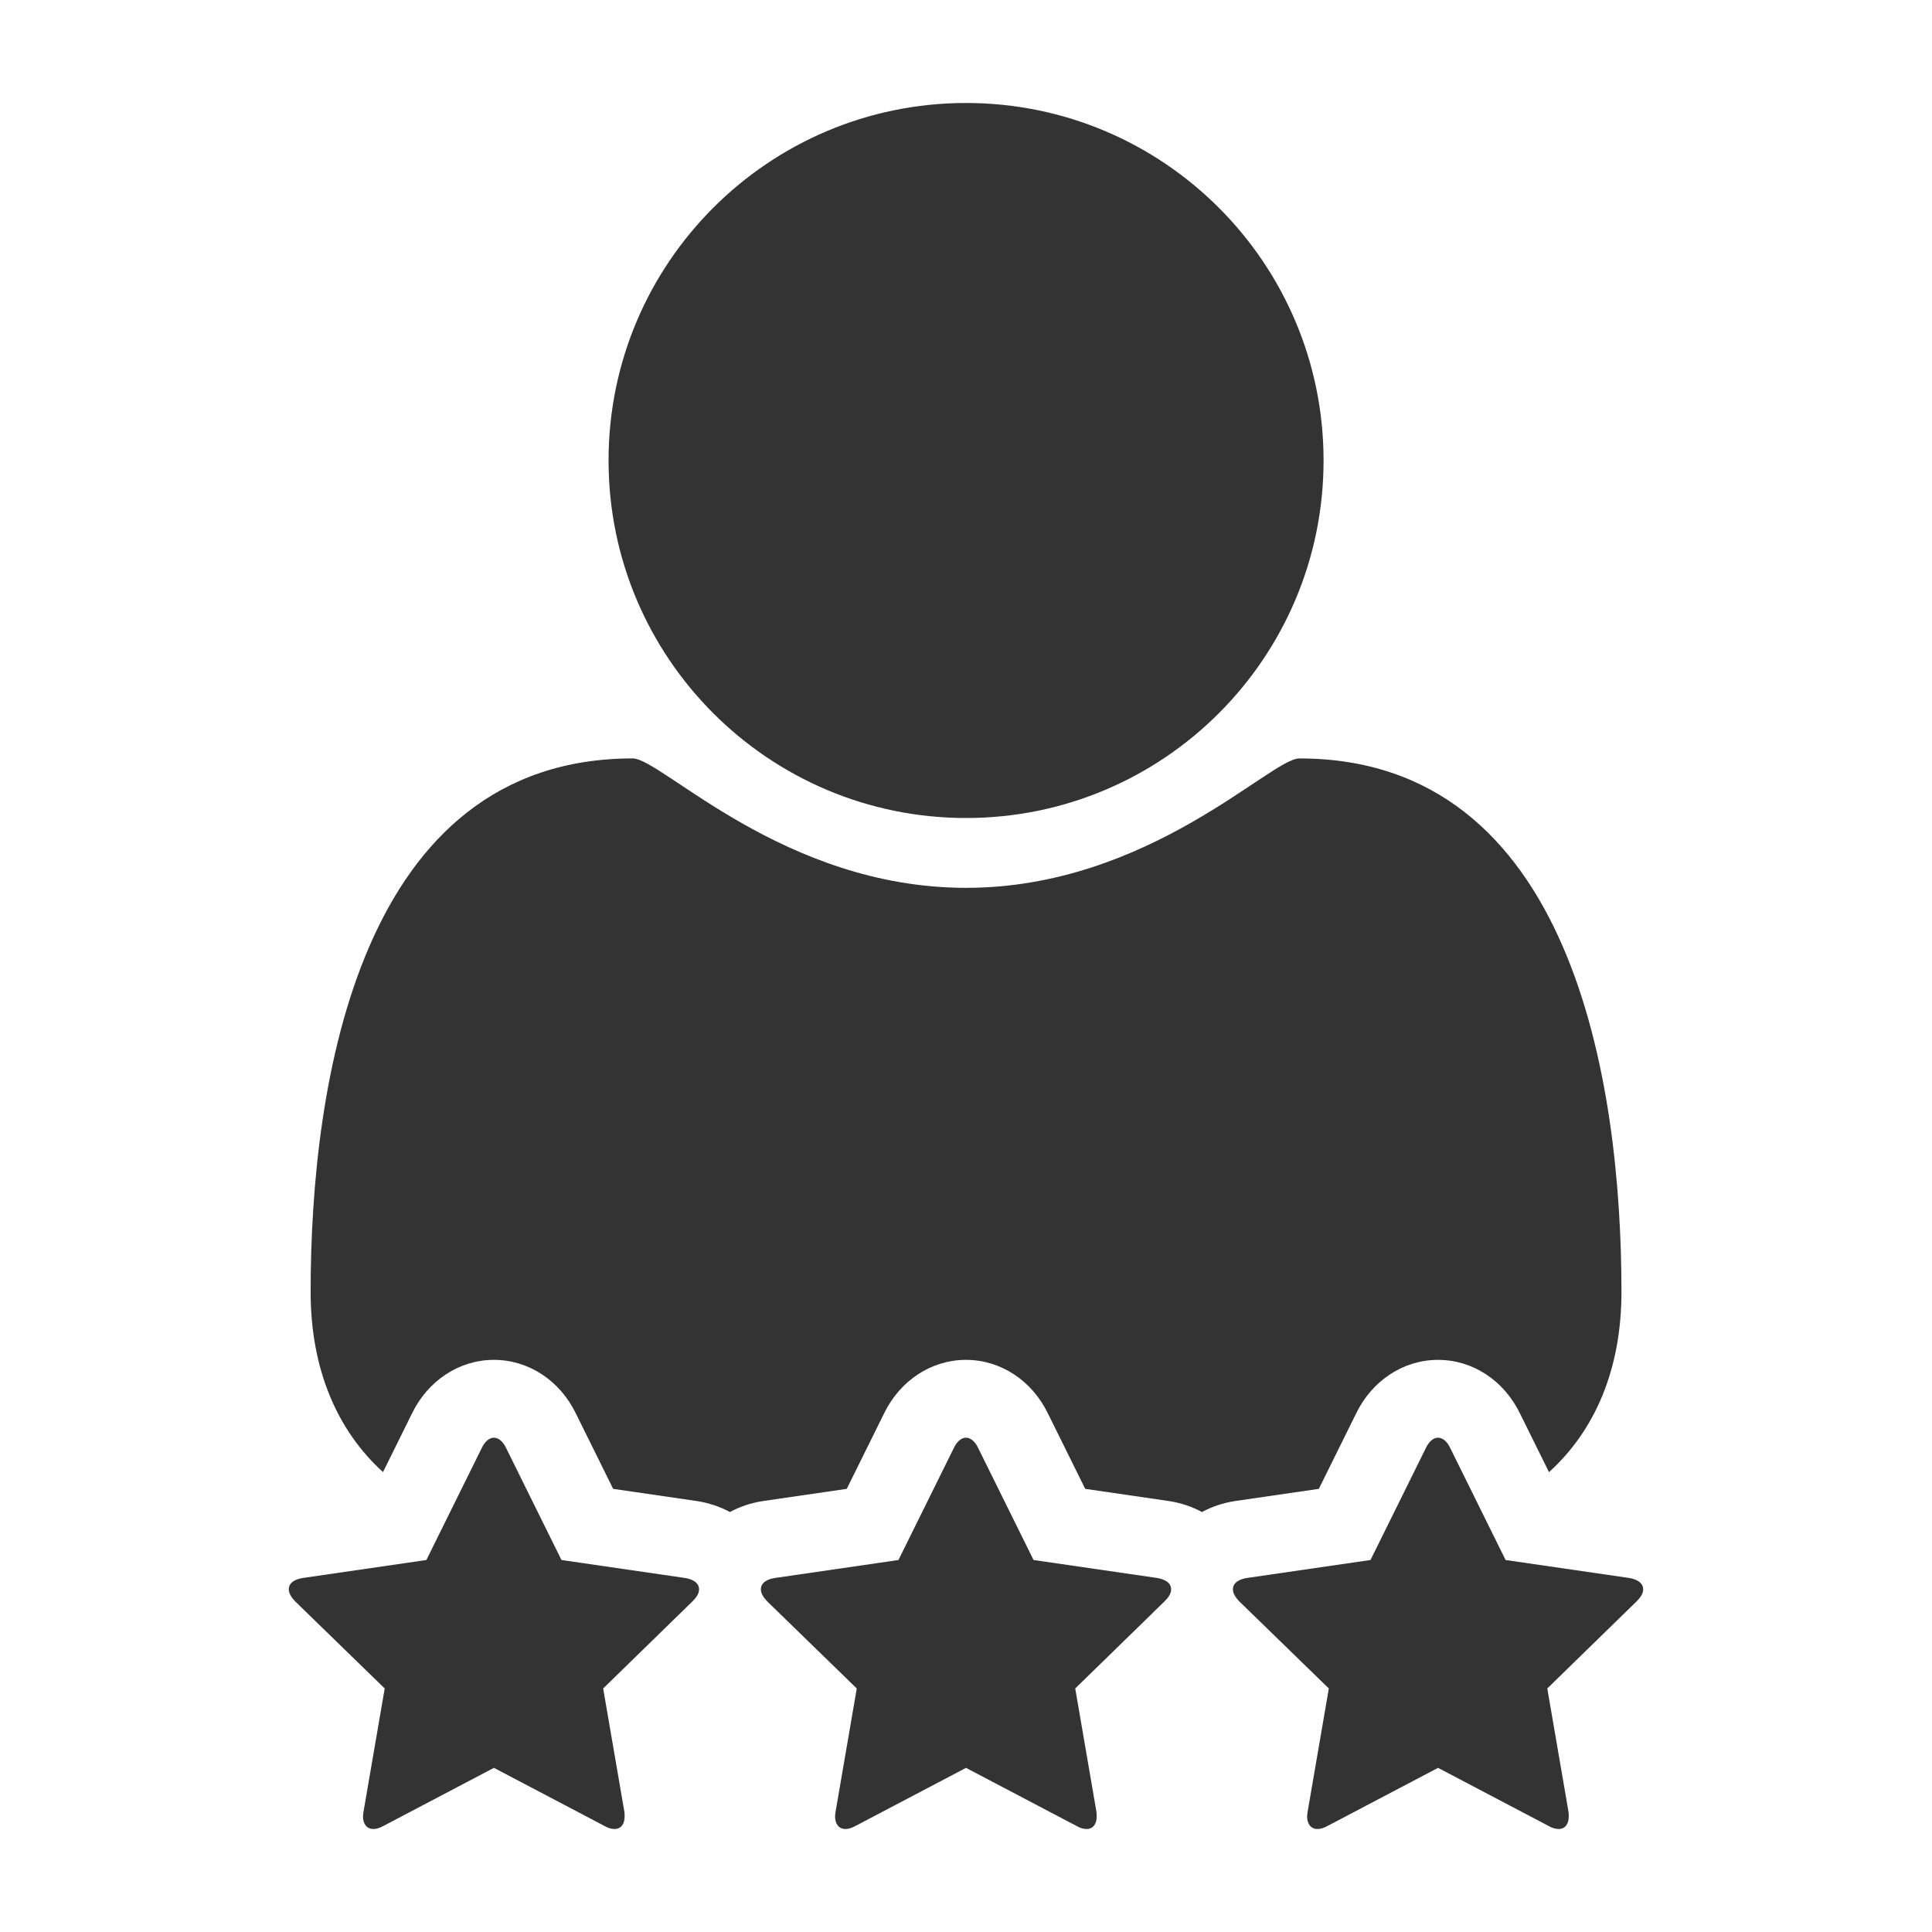 <?xml version="1.0" encoding="utf-8"?>
<!-- Generator: Adobe Illustrator 17.0.0, SVG Export Plug-In . SVG Version: 6.00 Build 0)  -->
<!DOCTYPE svg PUBLIC "-//W3C//DTD SVG 1.1//EN" "http://www.w3.org/Graphics/SVG/1.1/DTD/svg11.dtd">
<svg version="1.1" xmlns="http://www.w3.org/2000/svg" xmlns:xlink="http://www.w3.org/1999/xlink" x="0px" y="0px" width="160px"
	 height="160px" viewBox="0 0 160 160" enable-background="new 0 0 160 160" xml:space="preserve">
<g id="best_x5F_customer_x5F_icon.svg">
	<g>
		<path fill="#333333" d="M57.364,132.603l-7.412,7.228l1.756,10.21c0.02,0.143,0.02,0.265,0.02,0.408
			c0,0.531-0.245,1.021-0.837,1.021c-0.286,0-0.572-0.102-0.817-0.245l-9.168-4.819l-9.168,4.819
			c-0.265,0.143-0.531,0.245-0.817,0.245c-0.592,0-0.858-0.49-0.858-1.021c0-0.143,0.02-0.265,0.041-0.408l1.756-10.21l-7.433-7.228
			c-0.245-0.265-0.51-0.613-0.51-0.98c0-0.613,0.633-0.858,1.143-0.939l10.251-1.491l4.594-9.291c0.184-0.388,0.531-0.837,1-0.837
			s0.817,0.449,1,0.837l4.594,9.291l10.251,1.491c0.49,0.082,1.143,0.327,1.143,0.939C57.895,131.991,57.629,132.338,57.364,132.603
			z"/>
		<path fill="#333333" d="M96.458,132.603l-7.412,7.228l1.756,10.21c0.02,0.143,0.02,0.265,0.02,0.408
			c0,0.531-0.245,1.021-0.837,1.021c-0.286,0-0.572-0.102-0.817-0.245L80,146.407l-9.168,4.819
			c-0.265,0.143-0.531,0.245-0.817,0.245c-0.592,0-0.858-0.49-0.858-1.021c0-0.143,0.02-0.265,0.041-0.408l1.756-10.21l-7.433-7.228
			c-0.245-0.265-0.51-0.613-0.51-0.98c0-0.613,0.633-0.858,1.143-0.939l10.251-1.491L79,119.902c0.184-0.388,0.531-0.837,1-0.837
			s0.817,0.449,1,0.837l4.594,9.291l10.251,1.491c0.49,0.082,1.143,0.327,1.143,0.939C96.989,131.991,96.724,132.338,96.458,132.603
			z"/>
		<g>
			<path fill="#333333" d="M80.005,67.744c16.345,0,29.607-13.261,29.607-29.607S96.35,8.529,80.005,8.529
				S50.398,21.791,50.398,38.137S63.66,67.744,80.005,67.744z"/>
			<path fill="#333333" d="M31.719,121.911l2.39-4.832c1.33-2.754,3.928-4.461,6.796-4.461s5.466,1.707,6.796,4.461l3.077,6.221
				l7.034,1.025c0.959,0.16,1.845,0.467,2.636,0.894c0.804-0.434,1.706-0.744,2.684-0.901l6.993-1.018l3.077-6.221
				c1.33-2.754,3.929-4.461,6.797-4.461s5.466,1.707,6.796,4.461l3.077,6.221l7.034,1.025c0.959,0.16,1.845,0.467,2.636,0.894
				c0.804-0.434,1.707-0.744,2.686-0.901l6.992-1.018l3.077-6.221c1.33-2.754,3.928-4.461,6.796-4.461s5.466,1.707,6.796,4.461
				l2.393,4.838c3.794-3.437,6.001-8.516,6.001-14.928c0-17.425-4.086-44.179-26.677-44.179c-2.39,0-12.49,10.717-27.602,10.717
				S54.793,62.809,52.402,62.809c-22.59,0-26.677,26.754-26.677,44.179C25.725,113.397,27.929,118.474,31.719,121.911z"/>
		</g>
		<path fill="#333333" d="M135.552,132.603l-7.412,7.228l1.756,10.21c0.02,0.143,0.02,0.265,0.02,0.408
			c0,0.531-0.245,1.021-0.837,1.021c-0.286,0-0.572-0.102-0.817-0.245l-9.168-4.819l-9.168,4.819
			c-0.265,0.143-0.531,0.245-0.817,0.245c-0.592,0-0.858-0.49-0.858-1.021c0-0.143,0.02-0.265,0.041-0.408l1.756-10.21l-7.433-7.228
			c-0.245-0.265-0.51-0.613-0.51-0.98c0-0.613,0.633-0.858,1.143-0.939l10.251-1.491l4.594-9.291c0.184-0.388,0.531-0.837,1-0.837
			s0.817,0.449,1,0.837l4.594,9.291l10.251,1.491c0.49,0.082,1.143,0.327,1.143,0.939
			C136.083,131.991,135.818,132.338,135.552,132.603z"/>
	</g>
</g>
</svg>

